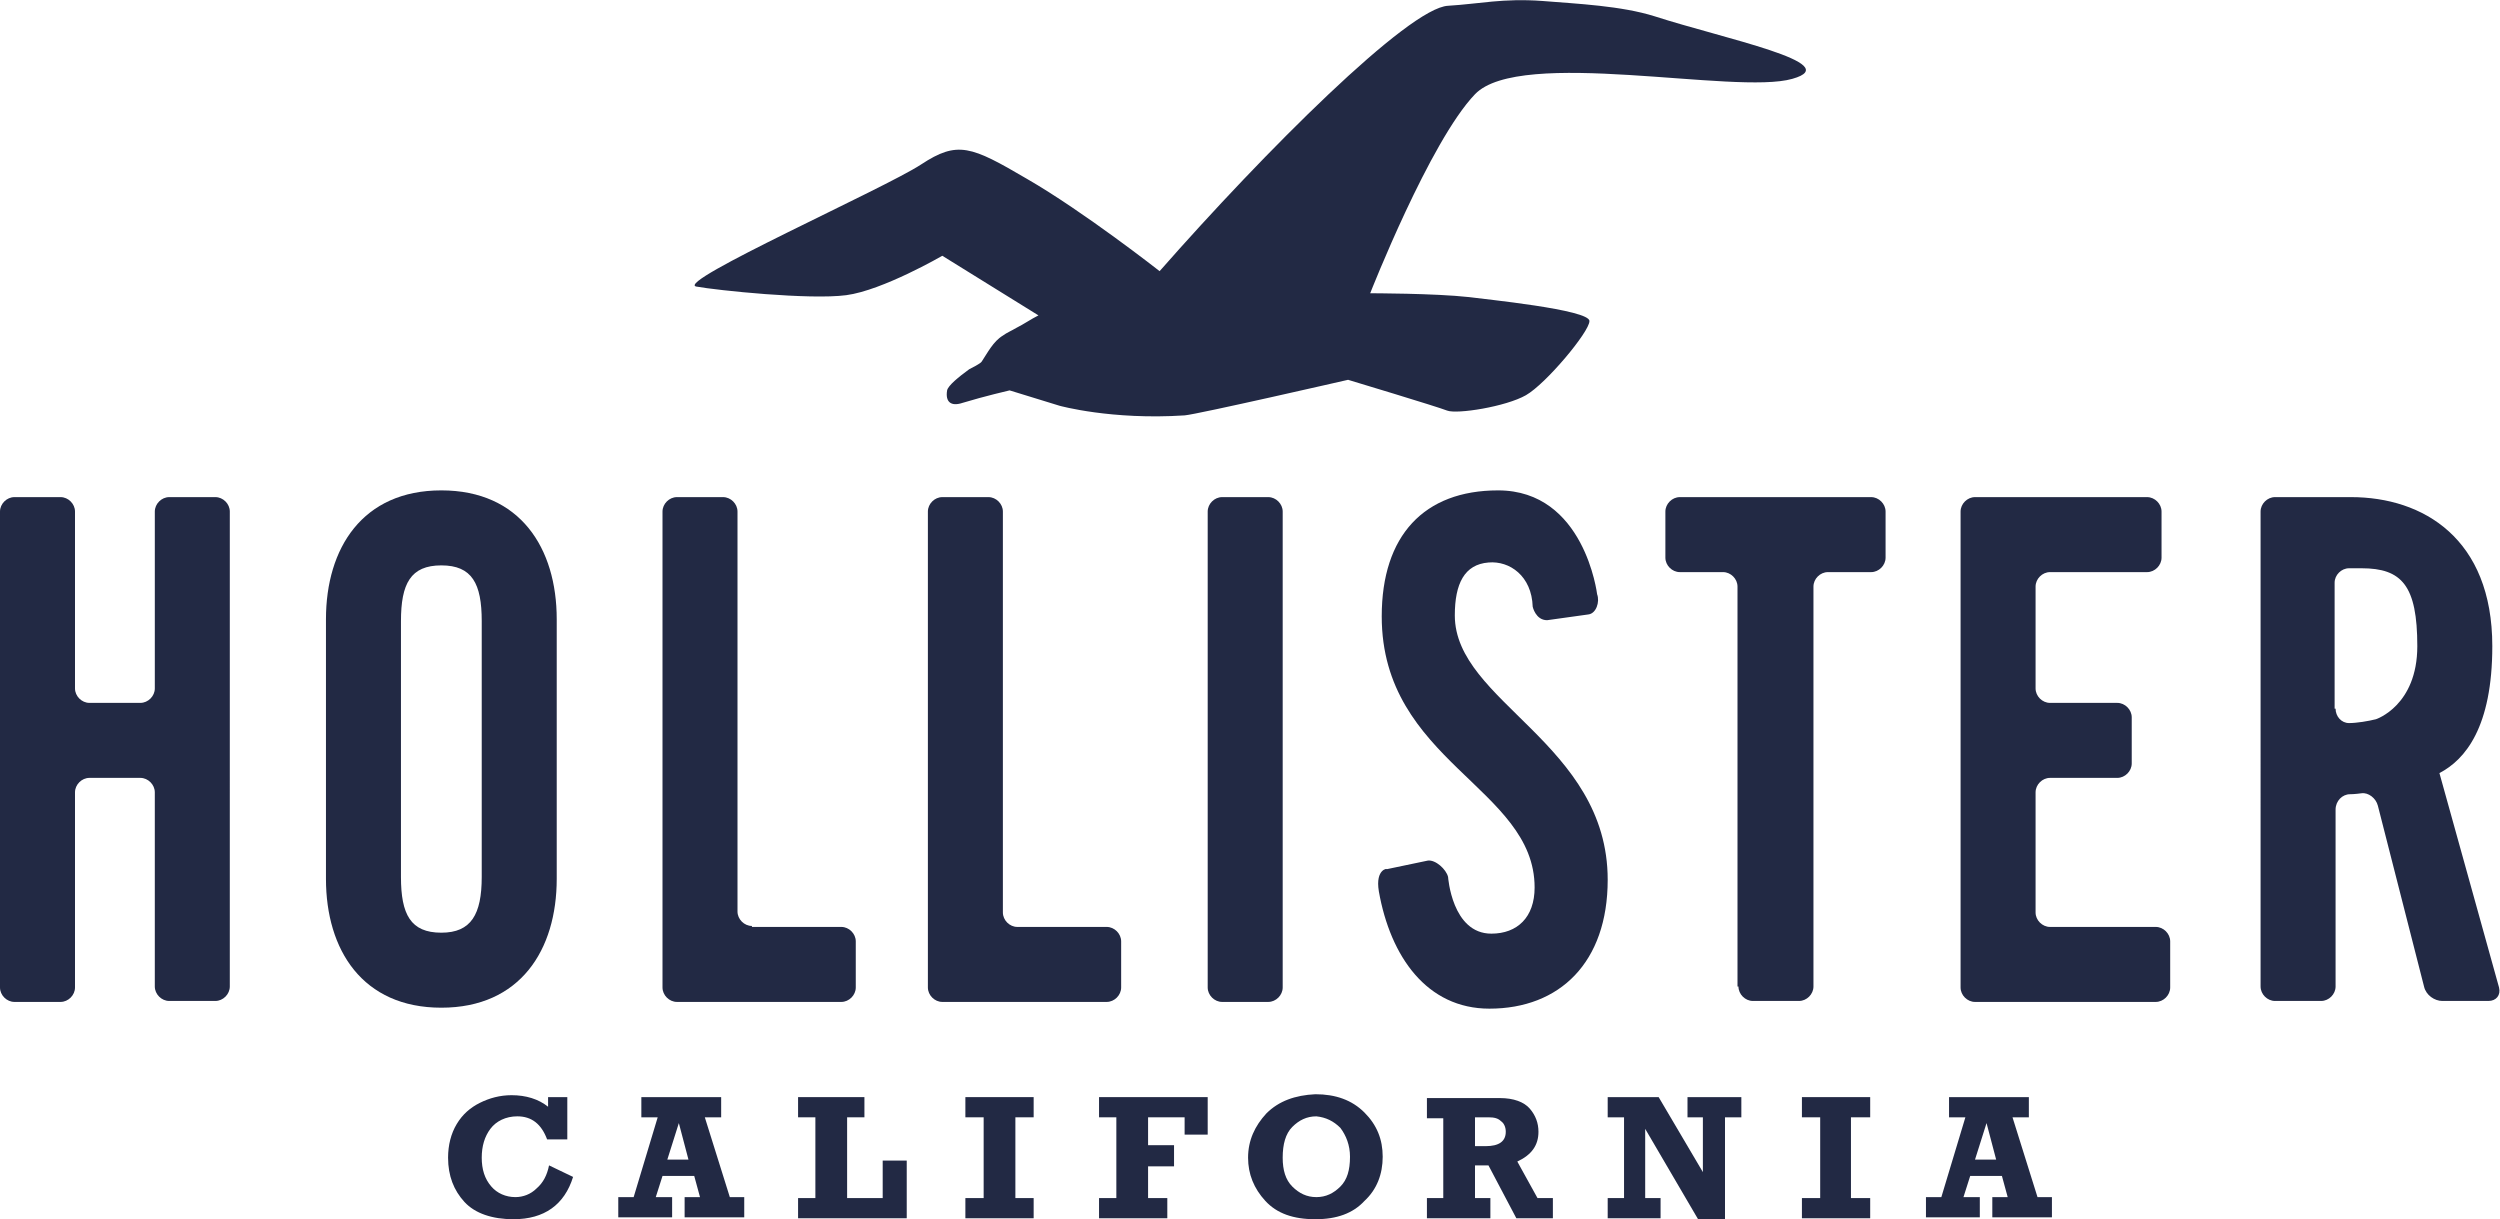 <?xml version="1.0" encoding="utf-8"?>
<svg xmlns="http://www.w3.org/2000/svg" xmlns:xlink="http://www.w3.org/1999/xlink" version="1.1" id="Layer_1" x="0px" y="0px" viewBox="0 0 260 126.8" style="enable-background:new 0 0 260 126.8;">
<style type="text/css">
	.st0{fill:#222944;}
</style>
<path class="st0" d="M172.1,1.7c-3.5-1.1-8-1.3-11.7-1.6c-4.1-0.3-6.5,0.3-9.8,0.5c-4.1,0.2-19.1,15.2-30,27.6c0,0-7.9-6.2-13.8-9.6&#xA;	c-5.8-3.4-7.2-4-11-1.5C92,19.6,70.2,29.3,72.4,29.8c2.2,0.4,11.8,1.4,15.6,0.9c3.8-0.5,10-4.1,10-4.1l10,6.2&#xA;	c-0.8,0.4-1.5,0.9-2.3,1.3c-0.5,0.3-1,0.5-1.4,0.8c-1,0.6-1.6,1.8-2.2,2.7c-0.1,0.2-1.1,0.7-1.3,0.8c-1.1,0.8-2.2,1.7-2.3,2.2&#xA;	c-0.2,1.2,0.4,1.7,1.6,1.3c2.3-0.7,4.9-1.3,4.9-1.3l5.2,1.6c0,0,5.4,1.5,13,1c1.3-0.1,17-3.7,17-3.7s9.3,2.8,10.3,3.2&#xA;	c1,0.4,6.1-0.4,8.2-1.6c2.1-1.2,6.6-6.6,6.6-7.7c0.1-1.2-11.1-2.3-12.5-2.5c-3.6-0.4-10.3-0.4-10.3-0.4s6.2-15.8,10.9-20.7&#xA;	c4.7-4.9,27.1,0.1,33-1.6C192.1,6.6,179.2,4,172.1,1.7"/>
<path class="st0" d="M6.3,104.2c0.8,0,1.5-0.7,1.5-1.5V82.4c0-0.8,0.7-1.5,1.5-1.5h5.3c0.8,0,1.5,0.7,1.5,1.5v20.2&#xA;	c0,0.8,0.7,1.5,1.5,1.5h4.8c0.8,0,1.5-0.7,1.5-1.5V53.2c0-0.8-0.7-1.5-1.5-1.5h-4.8c-0.8,0-1.5,0.7-1.5,1.5v18.4&#xA;	c0,0.8-0.7,1.5-1.5,1.5H9.3c-0.8,0-1.5-0.7-1.5-1.5V53.2c0-0.8-0.7-1.5-1.5-1.5H1.5c-0.8,0-1.5,0.7-1.5,1.5v49.5&#xA;	c0,0.8,0.7,1.5,1.5,1.5H6.3z"/>
<path class="st0" d="M33.9,64.4c0-7.4,3.8-13.4,12-13.4c8.2,0,12,6,12,13.4v27c0,7.4-3.8,13.4-12,13.4c-8.2,0-12-6-12-13.4V64.4z&#xA;	 M41.7,91.2c0,3.9,1,5.8,4.2,5.8c3.1,0,4.2-1.9,4.2-5.8V64.6c0-3.9-1-5.8-4.2-5.8c-3.2,0-4.2,1.9-4.2,5.8V91.2z"/>
<path class="st0" d="M78.2,96.3c-0.8,0-1.5-0.7-1.5-1.5V53.2c0-0.8-0.7-1.5-1.5-1.5h-4.8c-0.8,0-1.5,0.7-1.5,1.5v49.5&#xA;	c0,0.8,0.7,1.5,1.5,1.5h17.1c0.8,0,1.5-0.7,1.5-1.5v-4.8c0-0.8-0.7-1.5-1.5-1.5H78.2z"/>
<path class="st0" d="M115.1,104.2c0.8,0,1.5-0.7,1.5-1.5v-4.8c0-0.8-0.7-1.5-1.5-1.5h-9.3c-0.8,0-1.5-0.7-1.5-1.5V53.2&#xA;	c0-0.8-0.7-1.5-1.5-1.5H98c-0.8,0-1.5,0.7-1.5,1.5v49.5c0,0.8,0.7,1.5,1.5,1.5H115.1z"/>
<path class="st0" d="M131.9,104.2c0.8,0,1.5-0.7,1.5-1.5V53.2c0-0.8-0.7-1.5-1.5-1.5h-4.8c-0.8,0-1.5,0.7-1.5,1.5v49.5&#xA;	c0,0.8,0.7,1.5,1.5,1.5H131.9z"/>
<path class="st0" d="M143.4,92.7c1.2,6.8,5,12.2,11.5,12.2c7.3,0,12.3-4.8,12.3-13.4c0-14.2-15.9-18.5-15.9-27.5&#xA;	c0-3.3,1-5.3,3.5-5.5c2.2-0.2,4.5,1.4,4.6,4.6c0,0,0.3,1.4,1.5,1.4l4.3-0.6c0.8-0.1,1.2-1.3,0.9-2.1c0,0-1.3-10.8-10.3-10.8&#xA;	c-7.7,0-12.1,4.7-12.1,13.1c0,15.1,15.9,17.8,15.9,28.2c0,3.1-1.8,4.8-4.5,4.8c-4.1,0-4.5-5.9-4.5-5.9c-0.2-0.8-1.3-1.8-2.1-1.7&#xA;	l-4.3,0.9C144.4,90.3,143,90.3,143.4,92.7"/>
<path class="st0" d="M180.8,102.6c0,0.8,0.7,1.5,1.5,1.5h4.8c0.8,0,1.5-0.7,1.5-1.5V61c0-0.8,0.7-1.5,1.5-1.5h4.5&#xA;	c0.8,0,1.5-0.7,1.5-1.5v-4.8c0-0.8-0.7-1.5-1.5-1.5h-19.9c-0.8,0-1.5,0.7-1.5,1.5V58c0,0.8,0.7,1.5,1.5,1.5h4.5&#xA;	c0.8,0,1.5,0.7,1.5,1.5V102.6z"/>
<path class="st0" d="M224.2,104.2c0.8,0,1.5-0.7,1.5-1.5v-4.8c0-0.8-0.7-1.5-1.5-1.5h-11c-0.8,0-1.5-0.7-1.5-1.5V82.4&#xA;	c0-0.8,0.7-1.5,1.5-1.5h7c0.8,0,1.5-0.7,1.5-1.5v-4.8c0-0.8-0.7-1.5-1.5-1.5h-7c-0.8,0-1.5-0.7-1.5-1.5V61c0-0.8,0.7-1.5,1.5-1.5&#xA;	h10.1c0.8,0,1.5-0.7,1.5-1.5v-4.8c0-0.8-0.7-1.5-1.5-1.5h-17.9c-0.8,0-1.5,0.7-1.5,1.5v49.5c0,0.8,0.7,1.5,1.5,1.5H224.2z"/>
<path class="st0" d="M242.9,102.6c0,0.8-0.7,1.5-1.5,1.5h-4.8c-0.8,0-1.5-0.7-1.5-1.5V53.2c0-0.8,0.7-1.5,1.5-1.5h7.9&#xA;	c7.5,0,14.7,4.3,14.7,15.5c0,8.4-2.8,11.8-5.5,13.2l6.2,22.3c0.2,0.8-0.3,1.4-1.1,1.4H254c-0.8,0-1.7-0.6-1.9-1.5l-4.8-18.8&#xA;	c-0.2-0.8-1-1.4-1.7-1.3c-0.7,0.1-1.2,0.1-1.2,0.1c-0.8,0-1.5,0.7-1.5,1.6V102.6z M242.9,73.7c0,0.8,0.6,1.5,1.4,1.5&#xA;	c0.8,0,2-0.2,2.8-0.4c0,0,4.3-1.4,4.3-7.6c0-6.3-1.6-8.1-5.8-8.1h-1.3c-0.8,0-1.5,0.7-1.5,1.5V73.7z"/>
<path class="st0" d="M57,115.1c-1-0.8-2.3-1.2-3.8-1.2c-1.2,0-2.3,0.3-3.3,0.8c-1,0.5-1.8,1.2-2.4,2.2c-0.6,1-0.9,2.2-0.9,3.5&#xA;	c0,1.9,0.6,3.4,1.7,4.6c1.1,1.2,2.9,1.8,5.1,1.8c3.2,0,5.3-1.5,6.2-4.4l-2.5-1.2c-0.2,1-0.6,1.8-1.3,2.4c-0.6,0.6-1.4,0.9-2.2,0.9&#xA;	c-1,0-1.9-0.4-2.5-1.1c-0.7-0.8-1-1.8-1-3c0-1.2,0.3-2.2,0.9-3c0.6-0.8,1.6-1.3,2.8-1.3c1.5,0,2.5,0.8,3.1,2.4h2.1v-4.4H57V115.1z"/>
<path class="st0" d="M70.6,116.8l1,3.8h-2.2L70.6,116.8z M66.7,114.1v2.1h1.7l-2.5,8.3h-1.6v2.1h5.6v-2.1h-1.7l0.7-2.2h3.3l0.6,2.2&#xA;	h-1.6v2.1h6.2v-2.1h-1.5l-2.6-8.3h1.7v-2.1H66.7z"/>
<polygon class="st0" points="83,114.1 83,116.2 84.8,116.2 84.8,124.6 83,124.6 83,126.7 94.3,126.7 94.3,120.7 91.8,120.7 &#xA;	91.8,124.6 88.1,124.6 88.1,116.2 89.9,116.2 89.9,114.1"/>
<polygon class="st0" points="100.4,114.1 100.4,116.2 102.3,116.2 102.3,124.6 100.4,124.6 100.4,126.7 107.5,126.7 107.5,124.6 &#xA;	105.6,124.6 105.6,116.2 107.5,116.2 107.5,114.1"/>
<polygon class="st0" points="114.3,114.1 114.3,116.2 116.1,116.2 116.1,124.6 114.3,124.6 114.3,126.7 121.4,126.7 121.4,124.6 &#xA;	119.4,124.6 119.4,121.3 122.1,121.3 122.1,119.1 119.4,119.1 119.4,116.2 123.2,116.2 123.2,118 125.6,118 125.6,114.1"/>
<path class="st0" d="M139.4,117.3c0.6,0.8,1,1.8,1,3c0,1.4-0.3,2.4-1,3.1c-0.7,0.7-1.5,1.1-2.5,1.1c-1,0-1.8-0.4-2.5-1.1&#xA;	c-0.7-0.7-1-1.7-1-3c0-1.4,0.3-2.5,1-3.2c0.7-0.7,1.5-1.1,2.5-1.1C137.9,116.2,138.7,116.6,139.4,117.3 M131.7,115.8&#xA;	c-1.2,1.3-1.9,2.8-1.9,4.6c0,1.7,0.6,3.2,1.8,4.5c1.2,1.3,2.9,1.9,5.2,1.9c2.2,0,3.9-0.6,5.1-1.9c1.3-1.2,1.9-2.8,1.9-4.6&#xA;	c0-1.8-0.6-3.3-1.9-4.6c-1.3-1.3-3-1.9-5.1-1.9C134.7,113.9,133,114.5,131.7,115.8"/>
<path class="st0" d="M153.4,116.2h1.4c0.6,0,1,0.1,1.3,0.4c0.3,0.2,0.5,0.6,0.5,1.1c0,1-0.7,1.5-2.1,1.5h-1.1V116.2z M159.9,124.6&#xA;	l-2.1-3.8c1.5-0.7,2.2-1.7,2.2-3.1c0-0.9-0.3-1.7-0.9-2.4c-0.6-0.7-1.7-1.1-3.1-1.1h-7.6v2.1h1.7v8.3h-1.7v2.1h6.6v-2.1h-1.6v-3.4&#xA;	h1.4l2.9,5.5h3.8v-2.1H159.9z"/>
<polygon class="st0" points="175.5,114.1 175.5,116.2 177.1,116.2 177.1,121.9 172.5,114.1 167.2,114.1 167.2,116.2 168.9,116.2 &#xA;	168.9,124.6 167.2,124.6 167.2,126.7 172.7,126.7 172.7,124.6 171.1,124.6 171.1,117.4 176.6,126.8 179.4,126.8 179.4,116.2 &#xA;	181.1,116.2 181.1,114.1"/>
<polygon class="st0" points="187.4,114.1 187.4,116.2 189.3,116.2 189.3,124.6 187.4,124.6 187.4,126.7 194.5,126.7 194.5,124.6 &#xA;	192.5,124.6 192.5,116.2 194.5,116.2 194.5,114.1"/>
<path class="st0" d="M206.6,116.8l1,3.8h-2.2L206.6,116.8z M202.7,114.1v2.1h1.7l-2.5,8.3h-1.6v2.1h5.6v-2.1h-1.7l0.7-2.2h3.3&#xA;	l0.6,2.2h-1.6v2.1h6.2v-2.1h-1.5l-2.6-8.3h1.7v-2.1H202.7z"/>
</svg>